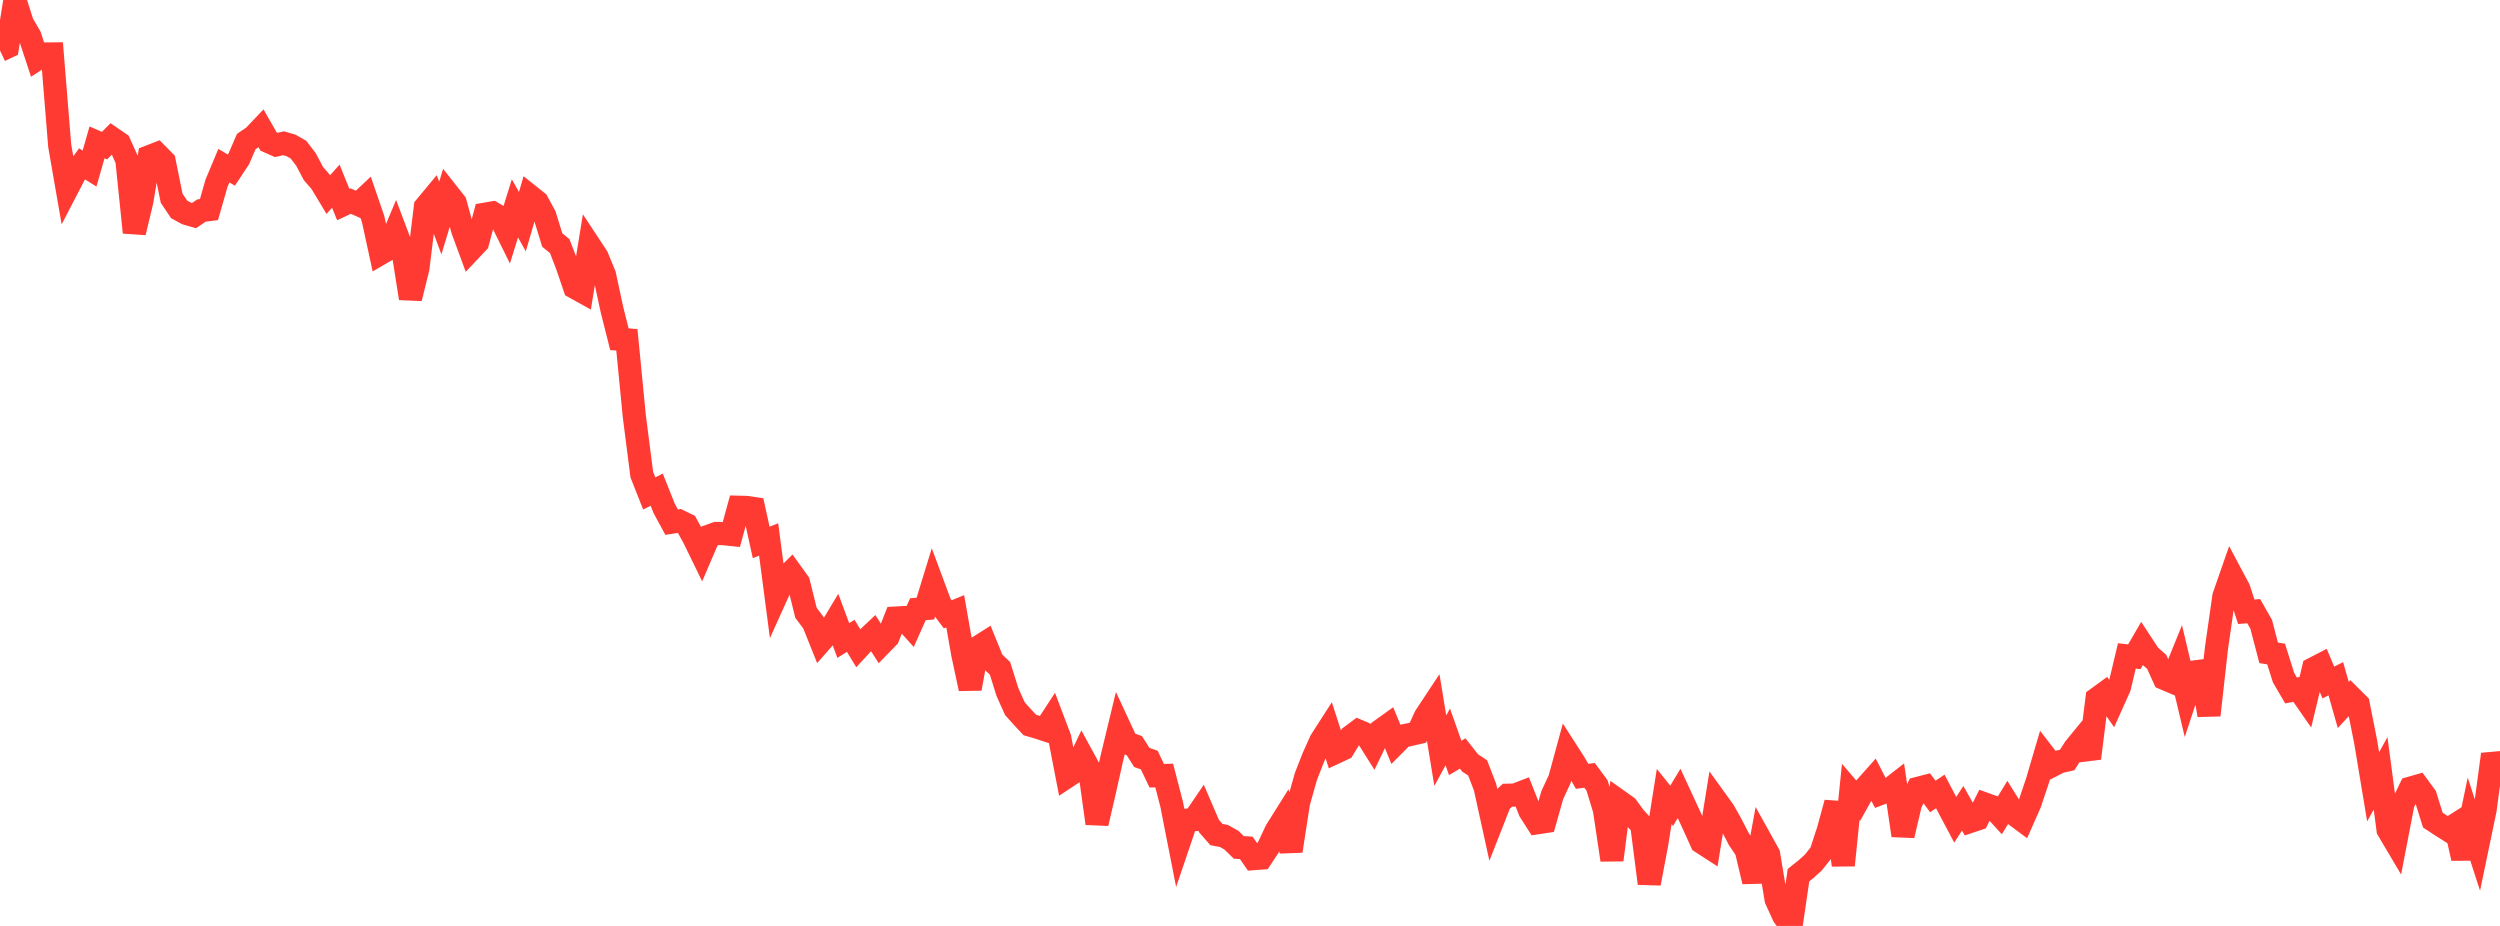 <?xml version="1.0" standalone="no"?>
<!DOCTYPE svg PUBLIC "-//W3C//DTD SVG 1.1//EN" "http://www.w3.org/Graphics/SVG/1.1/DTD/svg11.dtd">

<svg width="135" height="50" viewBox="0 0 135 50" preserveAspectRatio="none" 
  xmlns="http://www.w3.org/2000/svg"
  xmlns:xlink="http://www.w3.org/1999/xlink">


<polyline points="0.0, 2.727 0.403, 2.536 0.806, 0.0 1.209, 1.268 1.612, 1.953 2.015, 3.178 2.418, 2.916 2.821, 2.912 3.224, 7.866 3.627, 10.184 4.03, 9.407 4.433, 8.849 4.836, 9.102 5.239, 7.688 5.642, 7.865 6.045, 7.462 6.448, 7.738 6.851, 8.634 7.254, 12.553 7.657, 10.877 8.06, 8.462 8.463, 8.305 8.866, 8.715 9.269, 10.706 9.672, 11.306 10.075, 11.527 10.478, 11.643 10.881, 11.369 11.284, 11.318 11.687, 9.909 12.09, 8.945 12.493, 9.185 12.896, 8.575 13.299, 7.642 13.701, 7.369 14.104, 6.945 14.507, 7.649 14.91, 7.828 15.313, 7.737 15.716, 7.852 16.119, 8.084 16.522, 8.609 16.925, 9.372 17.328, 9.835 17.731, 10.505 18.134, 10.054 18.537, 11.048 18.94, 10.859 19.343, 11.039 19.746, 10.658 20.149, 11.832 20.552, 13.685 20.955, 13.45 21.358, 12.488 21.761, 13.557 22.164, 16.109 22.567, 14.484 22.97, 11.176 23.373, 10.691 23.776, 11.777 24.179, 10.444 24.582, 10.955 24.985, 12.421 25.388, 13.516 25.791, 13.089 26.194, 11.566 26.597, 11.496 27.0, 11.736 27.403, 12.55 27.806, 11.252 28.209, 11.969 28.612, 10.585 29.015, 10.906 29.418, 11.651 29.821, 12.959 30.224, 13.289 30.627, 14.335 31.03, 15.516 31.433, 15.74 31.836, 13.254 32.239, 13.866 32.642, 14.844 33.045, 16.716 33.448, 18.317 33.851, 18.35 34.254, 22.486 34.657, 25.627 35.06, 26.648 35.463, 26.442 35.866, 27.456 36.269, 28.197 36.672, 28.133 37.075, 28.33 37.478, 29.064 37.881, 29.892 38.284, 28.951 38.687, 28.806 39.09, 28.819 39.493, 28.861 39.896, 27.391 40.299, 27.401 40.701, 27.461 41.104, 29.291 41.507, 29.132 41.91, 32.199 42.313, 31.304 42.716, 30.903 43.119, 31.461 43.522, 33.09 43.925, 33.627 44.328, 34.632 44.731, 34.174 45.134, 33.502 45.537, 34.588 45.94, 34.335 46.343, 34.998 46.746, 34.563 47.149, 34.184 47.552, 34.813 47.955, 34.399 48.358, 33.376 48.761, 33.354 49.164, 33.803 49.567, 32.898 49.97, 32.864 50.373, 31.552 50.776, 32.637 51.179, 33.173 51.582, 33.009 51.985, 35.302 52.388, 37.187 52.791, 34.97 53.194, 34.715 53.597, 35.706 54.0, 36.091 54.403, 37.375 54.806, 38.271 55.209, 38.719 55.612, 39.151 56.015, 39.268 56.418, 39.4 56.821, 38.783 57.224, 39.847 57.627, 41.934 58.03, 41.668 58.433, 40.818 58.836, 41.556 59.239, 44.464 59.642, 42.723 60.045, 40.924 60.448, 39.253 60.851, 40.121 61.254, 40.265 61.657, 40.902 62.06, 41.043 62.463, 41.89 62.866, 41.877 63.269, 43.428 63.672, 45.478 64.075, 44.291 64.478, 44.259 64.881, 43.668 65.284, 44.605 65.687, 45.066 66.09, 45.142 66.493, 45.367 66.896, 45.76 67.299, 45.783 67.701, 46.366 68.104, 46.336 68.507, 45.724 68.91, 44.864 69.313, 44.221 69.716, 45.952 70.119, 43.345 70.522, 41.92 70.925, 40.893 71.328, 39.997 71.731, 39.37 72.134, 40.623 72.537, 40.434 72.94, 39.772 73.343, 39.472 73.746, 39.643 74.149, 40.283 74.552, 39.448 74.955, 39.159 75.358, 40.145 75.761, 39.741 76.164, 39.66 76.567, 39.566 76.97, 38.689 77.373, 38.08 77.776, 40.536 78.179, 39.792 78.582, 40.929 78.985, 40.688 79.388, 41.2 79.791, 41.464 80.194, 42.508 80.597, 44.341 81.0, 43.314 81.403, 42.942 81.806, 42.934 82.209, 42.779 82.612, 43.797 83.015, 44.429 83.418, 44.368 83.821, 42.94 84.224, 42.07 84.627, 40.59 85.03, 41.218 85.433, 41.922 85.836, 41.869 86.239, 42.413 86.642, 43.735 87.045, 46.437 87.448, 43.279 87.851, 43.566 88.254, 44.117 88.657, 44.565 89.06, 47.705 89.463, 45.571 89.866, 43.012 90.269, 43.513 90.672, 42.844 91.075, 43.716 91.478, 44.589 91.881, 45.481 92.284, 45.742 92.687, 43.247 93.09, 43.807 93.493, 44.527 93.896, 45.311 94.299, 45.908 94.701, 47.604 95.104, 45.407 95.507, 46.134 95.91, 48.568 96.313, 49.449 96.716, 50.0 97.119, 47.257 97.522, 46.937 97.925, 46.572 98.328, 46.064 98.731, 44.828 99.134, 43.351 99.537, 46.724 99.94, 42.761 100.343, 43.233 100.746, 42.513 101.149, 42.06 101.552, 42.845 101.955, 42.691 102.358, 42.377 102.761, 45.115 103.164, 43.4 103.567, 42.572 103.97, 42.468 104.373, 43.009 104.776, 42.738 105.179, 43.507 105.582, 44.268 105.985, 43.647 106.388, 44.358 106.791, 44.223 107.194, 43.422 107.597, 43.569 108.0, 44.013 108.403, 43.354 108.806, 43.997 109.209, 44.296 109.612, 43.385 110.015, 42.187 110.418, 40.815 110.821, 41.337 111.224, 41.131 111.627, 41.04 112.03, 40.406 112.433, 39.914 112.836, 40.946 113.239, 37.724 113.642, 37.431 114.045, 38.008 114.448, 37.109 114.851, 35.419 115.254, 35.466 115.657, 34.771 116.06, 35.386 116.463, 35.742 116.866, 36.634 117.269, 36.805 117.672, 35.809 118.075, 37.508 118.478, 36.288 118.881, 36.237 119.284, 38.618 119.687, 35.019 120.09, 32.202 120.493, 31.046 120.896, 31.803 121.299, 33.035 121.701, 33.003 122.104, 33.711 122.507, 35.254 122.91, 35.317 123.313, 36.597 123.716, 37.286 124.119, 37.206 124.522, 37.786 124.925, 36.11 125.328, 35.902 125.731, 36.856 126.134, 36.653 126.537, 38.07 126.94, 37.63 127.343, 38.03 127.746, 40.061 128.149, 42.486 128.552, 41.76 128.955, 44.806 129.358, 45.487 129.761, 43.392 130.164, 42.56 130.567, 42.445 130.97, 42.995 131.373, 44.285 131.776, 44.55 132.179, 44.805 132.582, 44.548 132.985, 46.349 133.388, 44.421 133.791, 45.664 134.194, 43.728 134.597, 40.734 135.0, 41.974" fill="none" stroke="#ff3a33" stroke-width="1.25"/>

</svg>